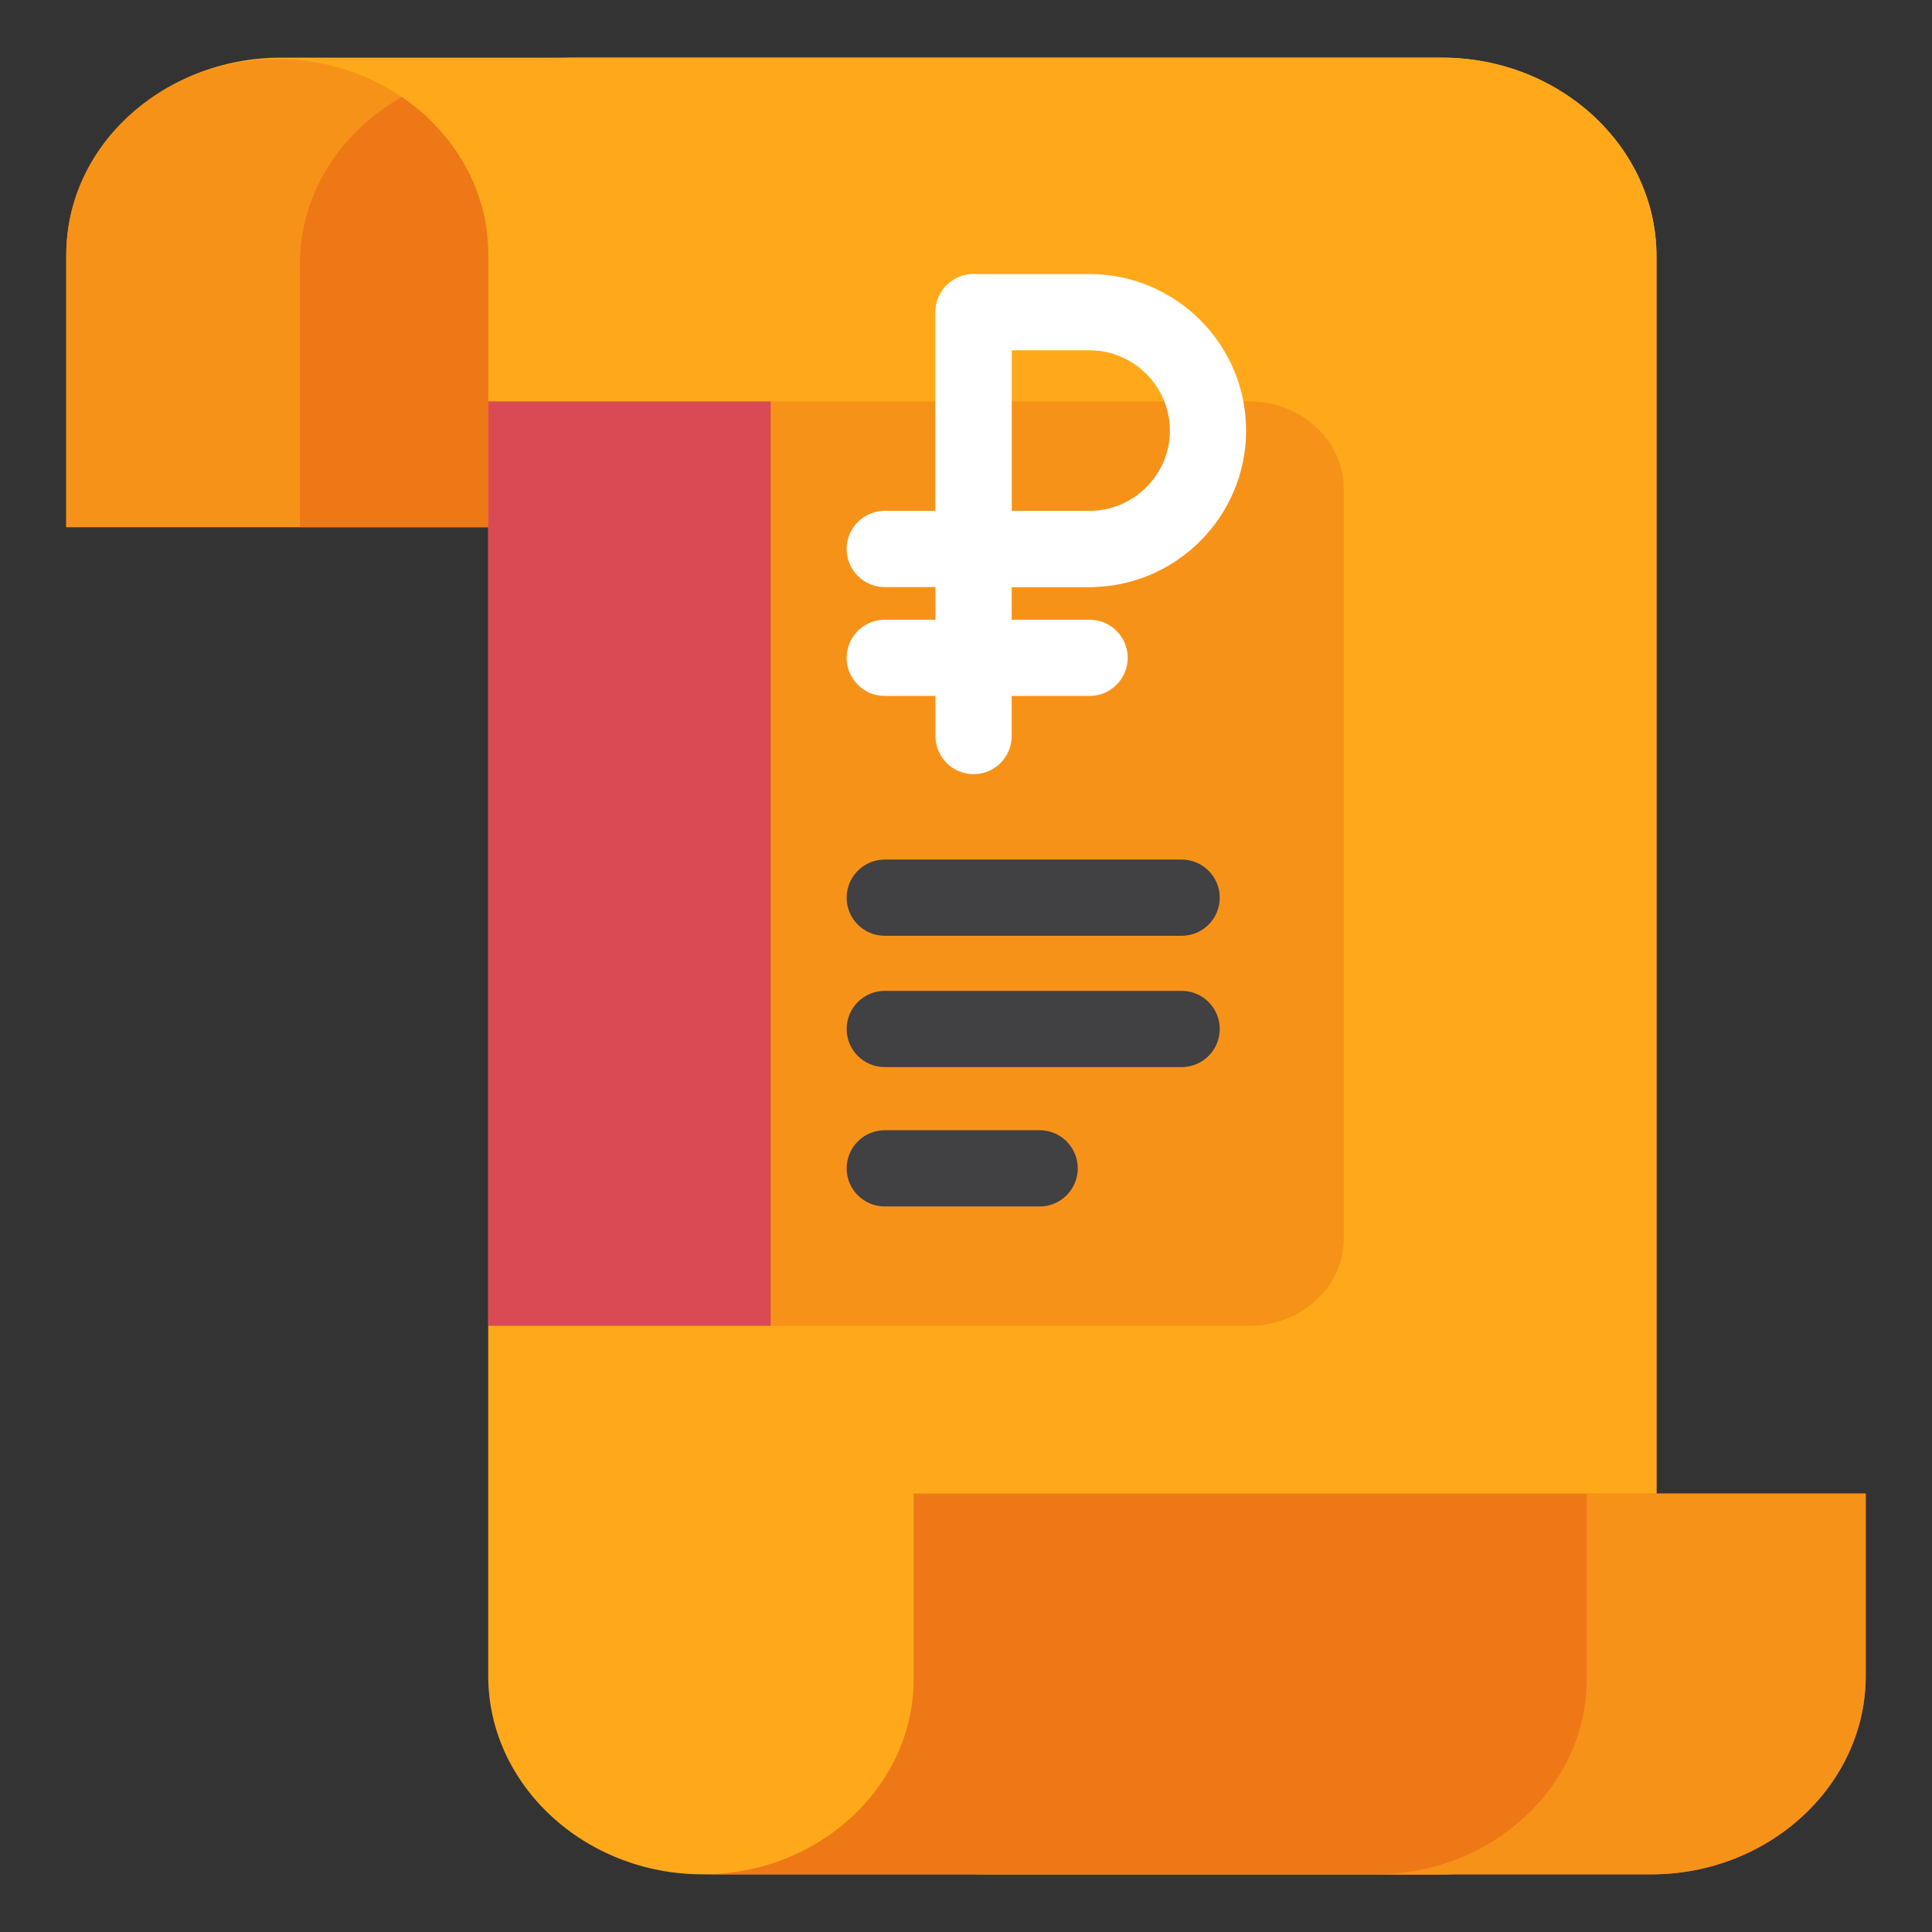 <?xml version="1.0" encoding="UTF-8"?> <svg xmlns="http://www.w3.org/2000/svg" width="110" height="110" viewBox="0 0 110 110" fill="none"><rect x="0" y="0" width="110" height="110" fill="#333333" stroke="none"/> <path fill-rule="evenodd" clip-rule="evenodd" d="M82.102 106.717H40.009C33.294 106.717 27.798 101.633 27.798 95.418V75.117V30.014H3.773V14.581C3.773 8.367 9.268 3.282 15.984 3.282H82.102C88.818 3.282 94.313 8.367 94.313 14.581V95.418C94.313 101.633 88.818 106.717 82.102 106.717Z" fill="#FFA91A"></path> <path fill-rule="evenodd" clip-rule="evenodd" d="M82.102 106.717H56.092C49.376 106.717 43.881 101.633 43.881 95.418V75.117V30.014V14.475C43.881 8.362 38.389 3.283 31.781 3.283H82.102C88.818 3.283 94.312 8.367 94.312 14.582V95.419C94.312 101.633 88.818 106.718 82.102 106.718L82.102 106.717Z" fill="#FFA91A"></path> <path fill-rule="evenodd" clip-rule="evenodd" d="M106.225 85.038V95.418C106.225 101.633 100.73 106.717 94.014 106.717H40.008C46.614 106.717 52.02 101.715 52.02 95.602V85.038H106.225H106.225Z" fill="#EF7816"></path> <path fill-rule="evenodd" clip-rule="evenodd" d="M15.785 3.36C22.392 3.36 27.798 8.362 27.798 14.475V30.014H3.773V14.475C3.773 8.362 9.179 3.36 15.786 3.36H15.785Z" fill="#F79219"></path> <path fill-rule="evenodd" clip-rule="evenodd" d="M22.88 5.521C25.857 7.549 27.798 10.813 27.798 14.475V30.014H17.076V15.026C17.076 11.011 19.408 7.475 22.88 5.521Z" fill="#EF7816"></path> <path fill-rule="evenodd" clip-rule="evenodd" d="M106.227 85.038V95.418C106.227 101.633 100.732 106.717 94.016 106.717H78.33C84.937 106.717 90.343 101.715 90.343 95.602V85.038H106.227Z" fill="#F79219"></path> <path fill-rule="evenodd" clip-rule="evenodd" d="M43.881 22.853H71.148C74.096 22.853 76.508 25.085 76.508 27.813V70.528C76.508 73.257 74.096 75.488 71.148 75.488H43.881V22.852V22.853Z" fill="#F79219"></path> <path d="M43.881 22.853H27.799V75.489H43.881V22.853Z" fill="#DA4A54"></path> <path d="M55.431 15.605H62.037C64.49 15.605 66.719 16.608 68.332 18.221C69.946 19.835 70.948 22.064 70.948 24.516C70.948 26.969 69.946 29.197 68.332 30.81C66.719 32.425 64.49 33.426 62.037 33.426H55.431C54.233 33.426 53.262 32.455 53.262 31.256V17.775C53.262 16.577 54.233 15.605 55.431 15.605ZM62.037 19.945H57.601V29.087H62.037C63.292 29.087 64.434 28.572 65.264 27.742C66.093 26.913 66.608 25.771 66.608 24.516C66.608 23.262 66.093 22.119 65.264 21.289C64.434 20.46 63.292 19.945 62.037 19.945Z" fill="white"></path> <path d="M53.262 17.775C53.262 16.577 54.233 15.605 55.431 15.605C56.63 15.605 57.601 16.577 57.601 17.775V41.907C57.601 43.105 56.63 44.077 55.431 44.077C54.233 44.077 53.262 43.105 53.262 41.907V17.775Z" fill="white"></path> <path d="M62.036 29.086C63.235 29.086 64.206 30.058 64.206 31.256C64.206 32.455 63.235 33.426 62.036 33.426H50.375C49.176 33.426 48.205 32.455 48.205 31.256C48.205 30.058 49.176 29.086 50.375 29.086H62.036Z" fill="white"></path> <path d="M62.036 35.284C63.235 35.284 64.206 36.255 64.206 37.454C64.206 38.653 63.235 39.624 62.036 39.624H50.375C49.176 39.624 48.205 38.653 48.205 37.454C48.205 36.255 49.176 35.284 50.375 35.284H62.036Z" fill="white"></path> <path d="M67.277 48.94C68.476 48.94 69.447 49.912 69.447 51.11C69.447 52.309 68.476 53.28 67.277 53.28H50.375C49.176 53.28 48.205 52.309 48.205 51.11C48.205 49.912 49.176 48.94 50.375 48.94H67.277Z" fill="#414042"></path> <path d="M67.277 56.416C68.476 56.416 69.447 57.388 69.447 58.586C69.447 59.785 68.476 60.756 67.277 60.756H50.375C49.176 60.756 48.205 59.785 48.205 58.586C48.205 57.388 49.176 56.416 50.375 56.416H67.277Z" fill="#414042"></path> <path d="M59.193 64.351C60.392 64.351 61.363 65.322 61.363 66.521C61.363 67.719 60.392 68.691 59.193 68.691H50.375C49.176 68.691 48.205 67.719 48.205 66.521C48.205 65.322 49.176 64.351 50.375 64.351H59.193Z" fill="#414042"></path> </svg> 